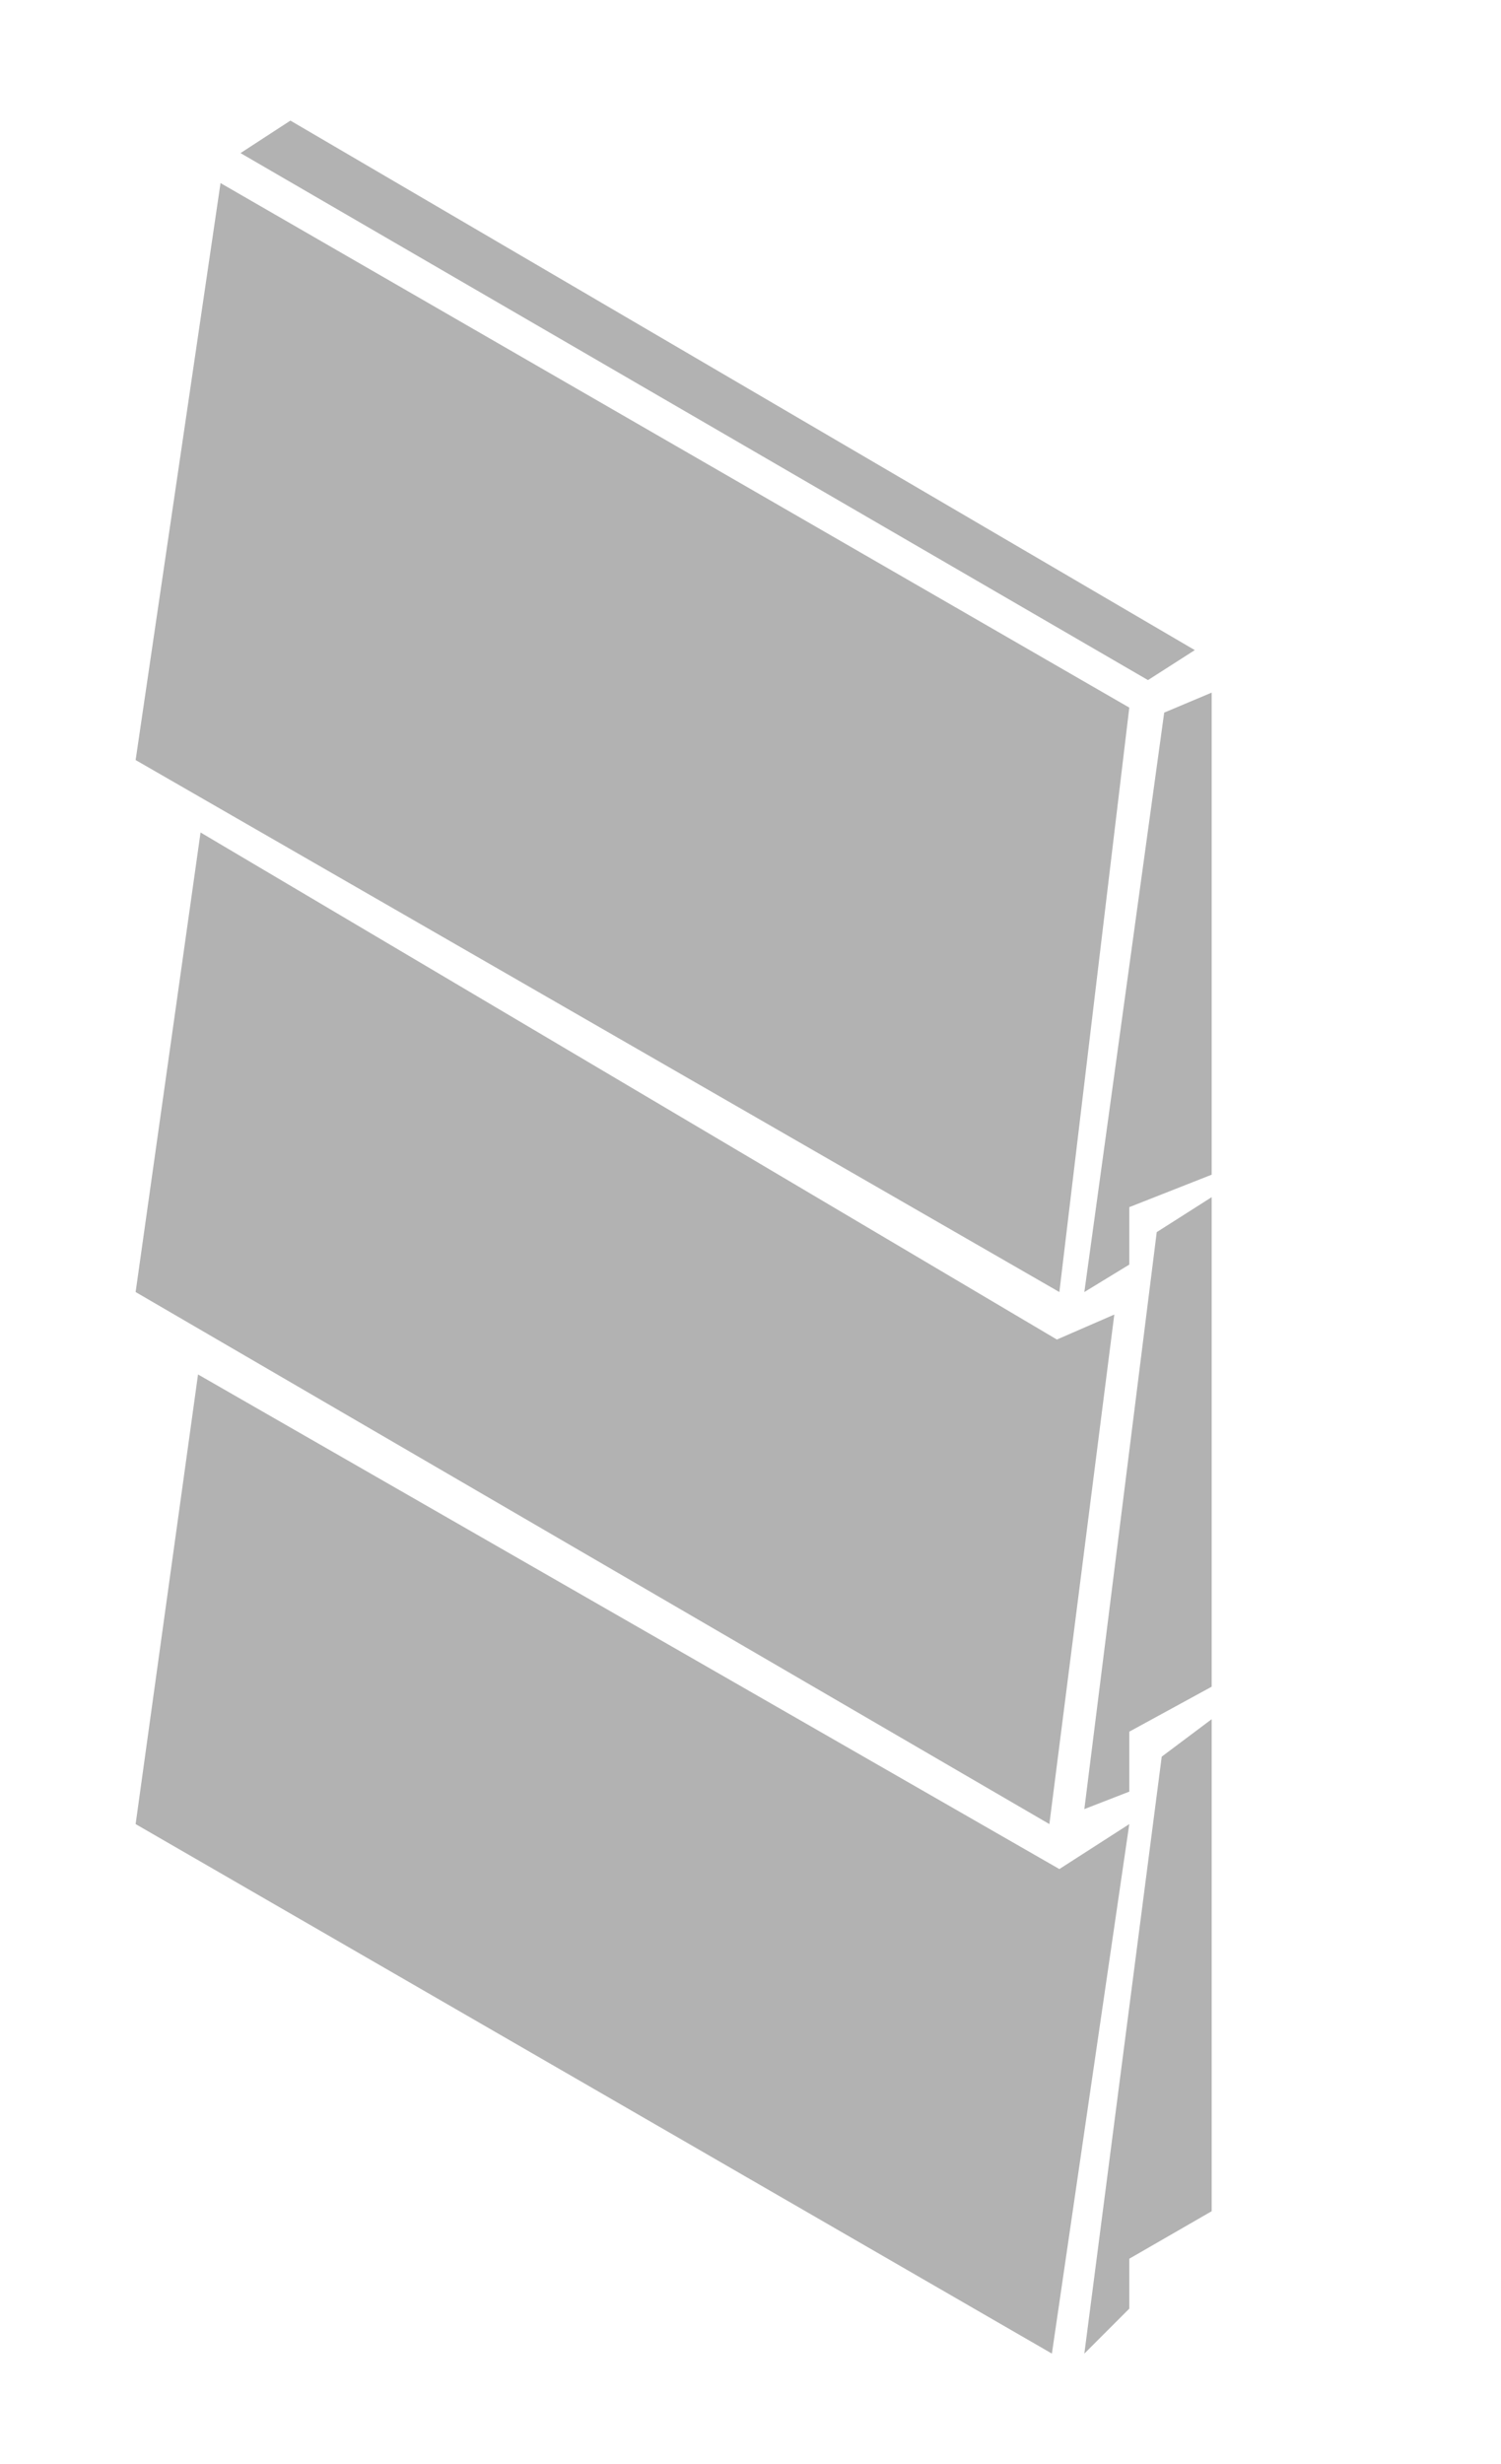 <svg id="Modo_de_aislamiento" data-name="Modo de aislamiento" xmlns="http://www.w3.org/2000/svg" viewBox="0 0 291.51 478.29"><defs><style>.cls-1{fill:#b2b2b2;}</style></defs><polygon class="cls-1" points="26.34 147.54 205.74 250.81 219.32 137.36 42.83 35.54 26.34 147.54"/><polygon class="cls-1" points="38.95 161.6 205.26 260.03 216.41 255.18 203.8 354.09 26.34 250.81 38.95 161.6"/><polygon class="cls-1" points="38.46 266.81 205.74 362.82 219.32 354.09 204.29 456.88 26.34 354.09 38.46 266.81"/><polygon class="cls-1" points="224.65 239.18 235.32 232.39 235.32 327.42 219.32 336.15 219.32 347.79 210.59 351.18 224.65 239.18"/><polygon class="cls-1" points="235.32 134.45 235.32 228.03 219.32 234.33 219.32 245.48 210.59 250.81 226.1 138.33 235.32 134.45"/><polygon class="cls-1" points="46.71 29.72 56.4 23.41 232.04 126.2 222.95 132.02 46.71 29.72"/><polygon class="cls-1" points="225.62 341 235.32 333.73 235.32 429.24 219.32 438.46 219.32 448.15 210.59 456.88 225.62 341"/></svg>